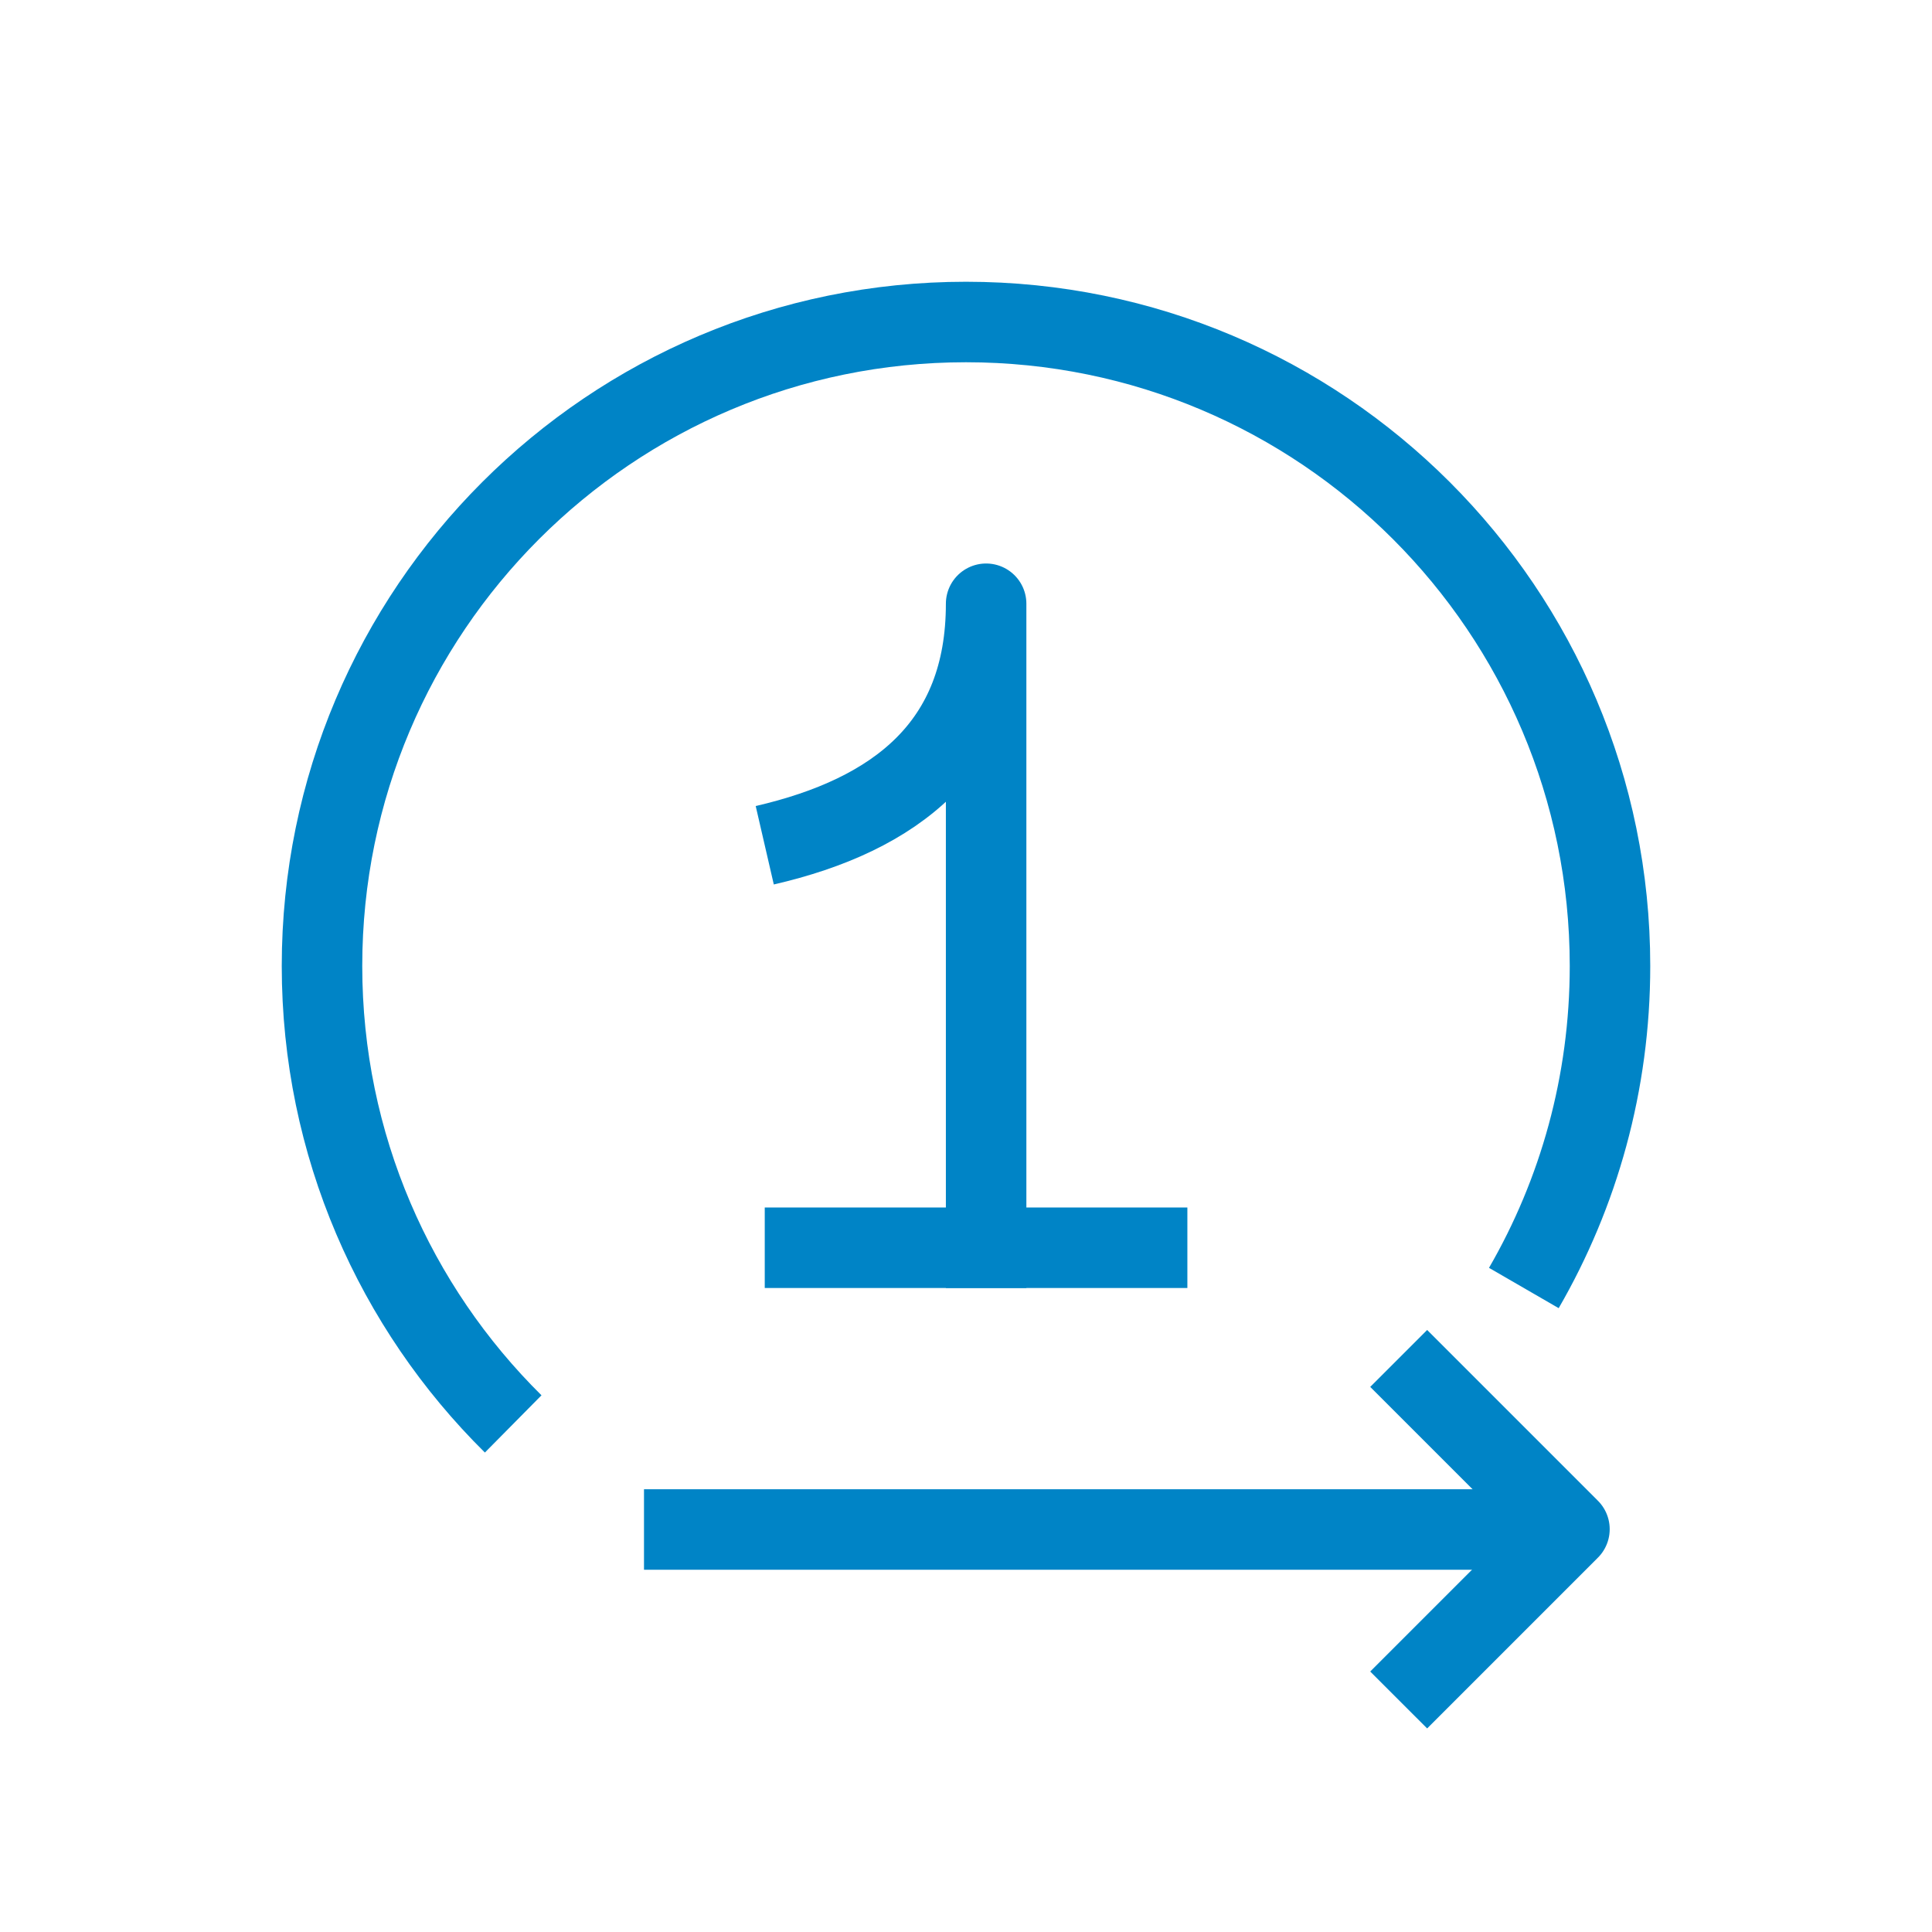 <svg width="96" height="96" viewBox="0 0 96 96" fill="none" xmlns="http://www.w3.org/2000/svg">
<path d="M25.5 70.754C19.634 64.954 16 56.901 16 48C16 30.327 30.327 16 48 16C65.673 16 80 30.327 80 48C80 53.829 78.442 59.293 75.719 64" stroke="#0084C6" stroke-width="4"/>
<path d="M49 64L49 30C49 37.068 44.5 40.5 38 42" stroke="#0084C6" stroke-width="4" stroke-linejoin="round"/>
<line x1="38" y1="62" x2="59" y2="62" stroke="#0084C6" stroke-width="4"/>
<line x1="32" y1="76" x2="76" y2="76" stroke="#0084C6" stroke-width="4"/>
<path d="M69.5 84.471L77.985 75.985L69.5 67.5" stroke="#0084C6" stroke-width="4" stroke-linejoin="round"/>
</svg>
